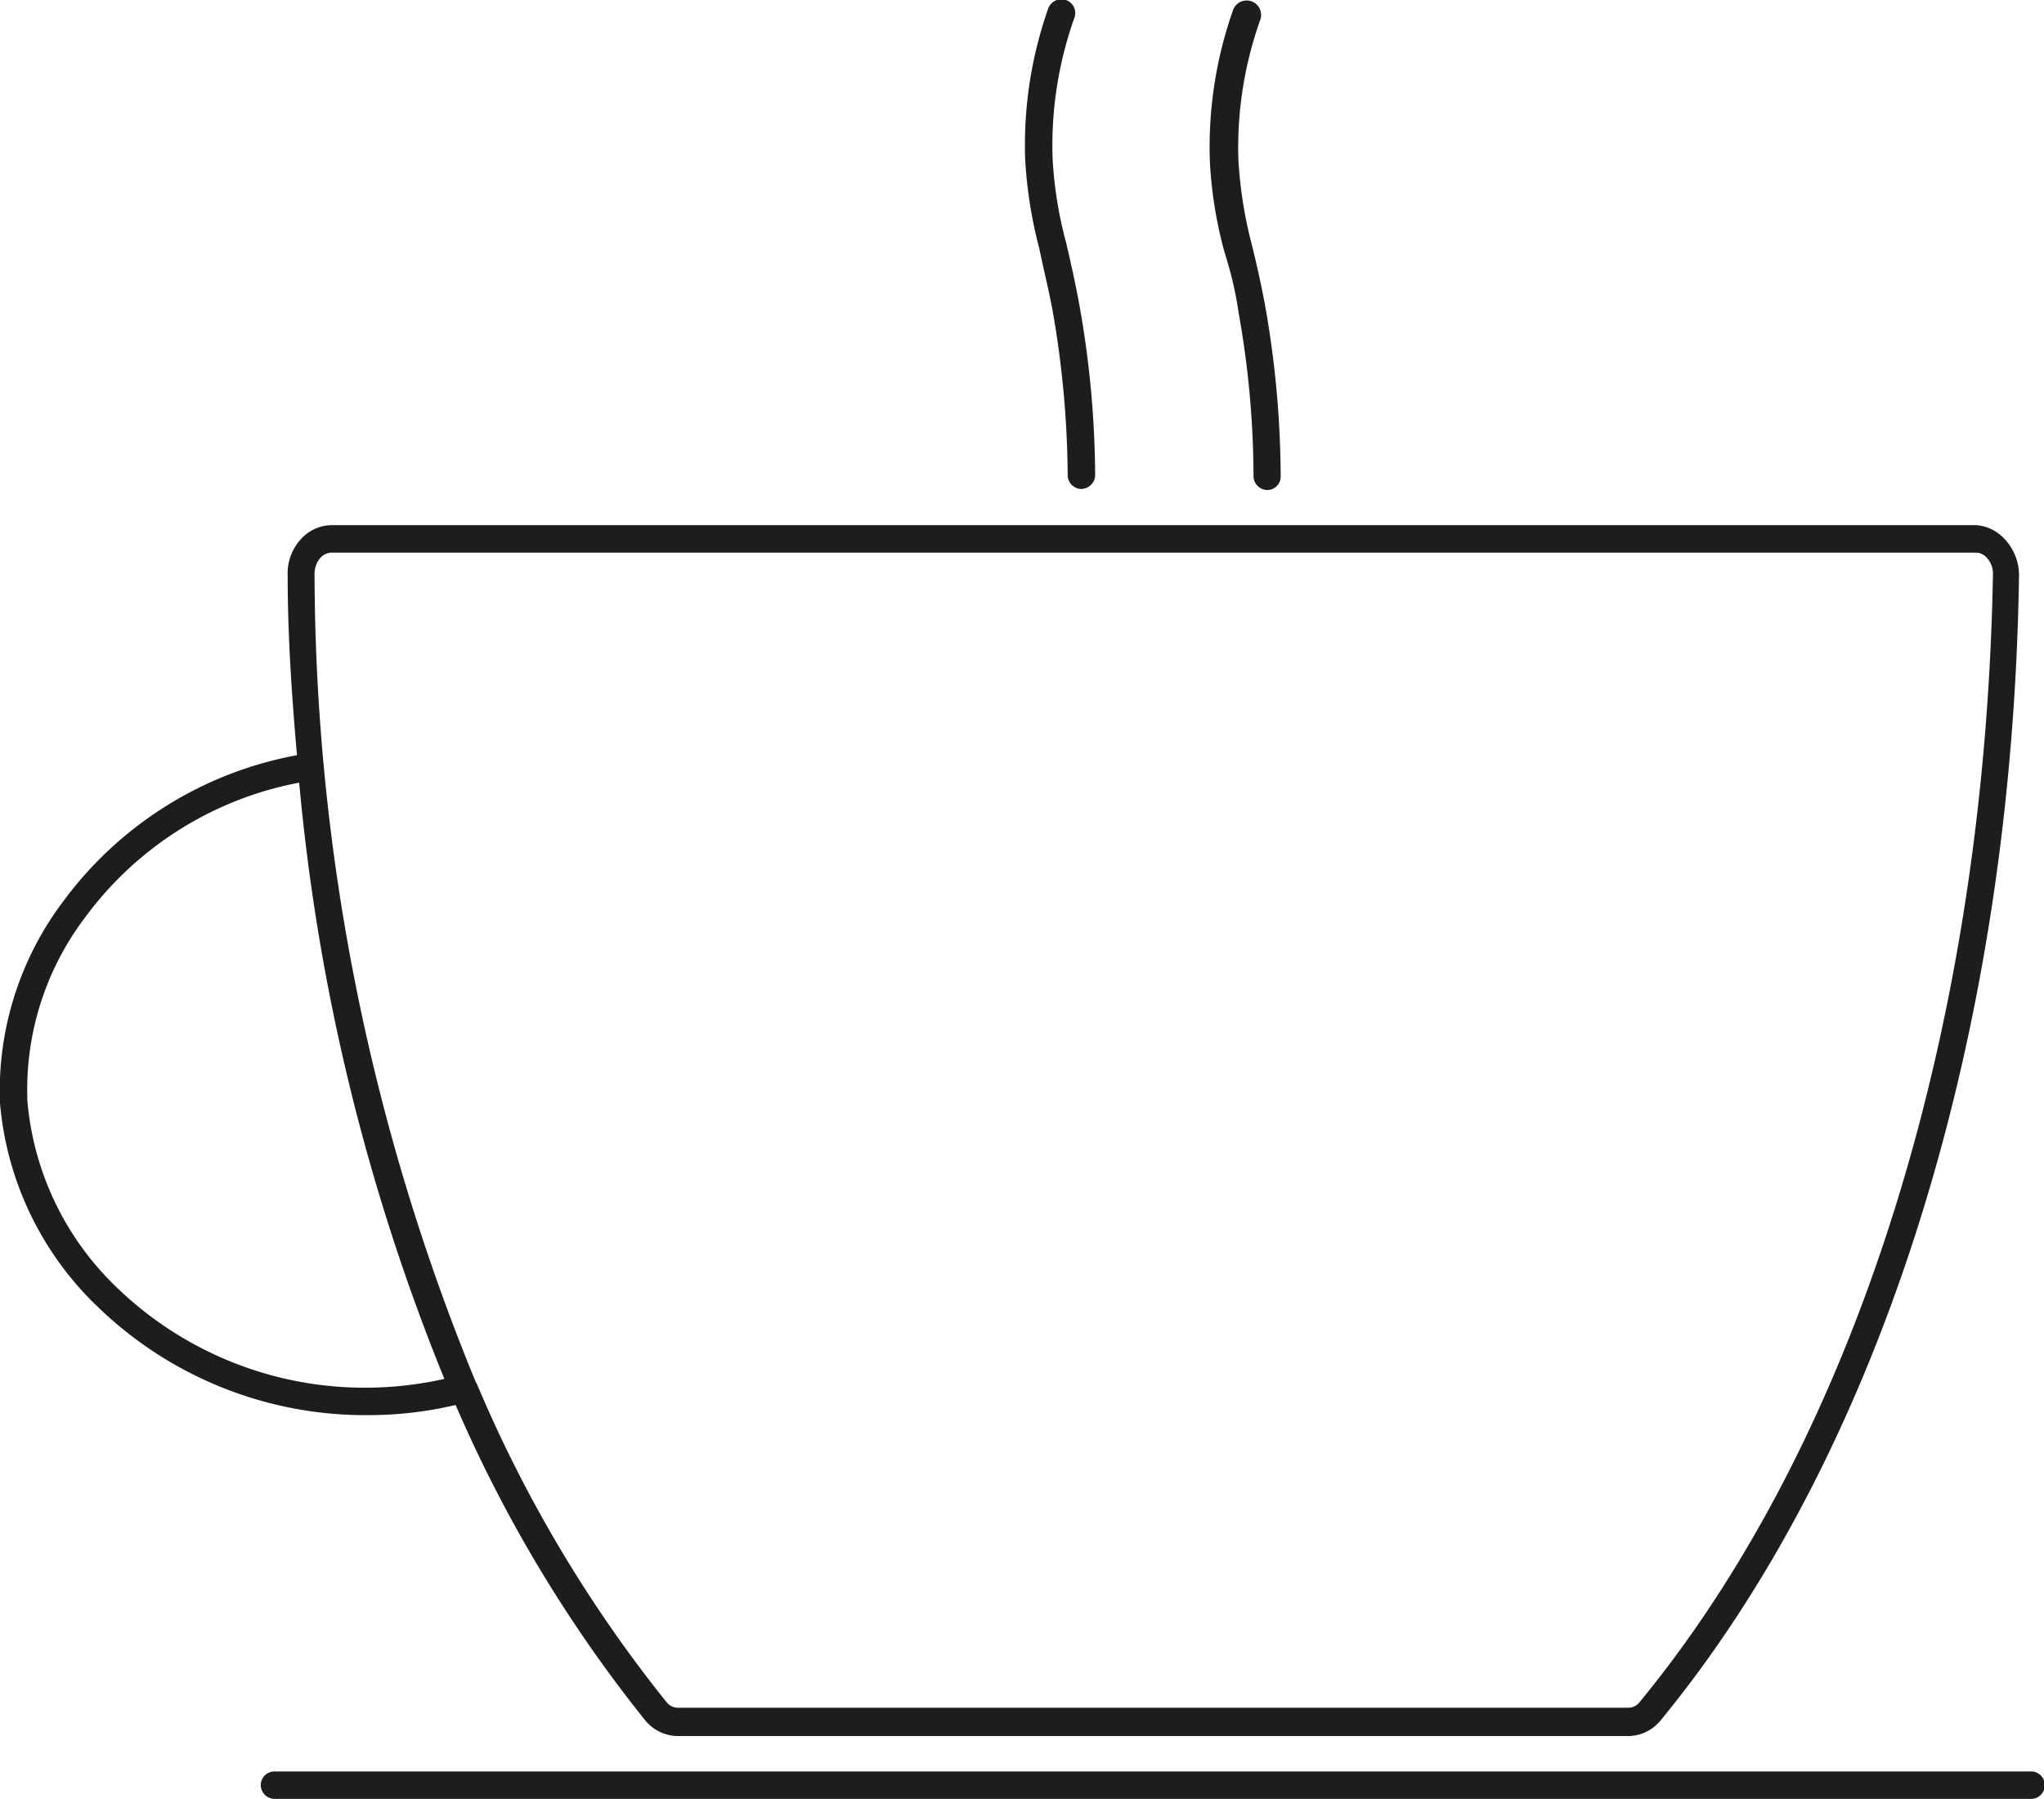<svg xmlns="http://www.w3.org/2000/svg" id="Livello_1" data-name="Livello 1" viewBox="0 0 74.47 65.53"><defs><style>.cls-1{fill:#1d1d1b;}</style></defs><path class="cls-1" d="M74,64.53H10a.5.5,0,0,0-.5.5.51.51,0,0,0,.5.5H74a.5.5,0,0,0,.5-.5A.5.5,0,0,0,74,64.53Z"></path><path class="cls-1" d="M13.48,51.55a13.78,13.78,0,0,0,3.12-.37,50,50,0,0,0,6.9,11.48,1.55,1.55,0,0,0,1.2.58H59.32a1.53,1.53,0,0,0,1.19-.58c8.06-9.81,12.81-25,13.05-41.73A1.93,1.93,0,0,0,73,19.6,1.55,1.55,0,0,0,72,19.13H12.07A1.53,1.53,0,0,0,11,19.6a1.84,1.84,0,0,0-.52,1.33c0,2.22.15,4.42.34,6.58a13.64,13.64,0,0,0-8.52,5.33A11.45,11.45,0,0,0,0,40.19a11.64,11.64,0,0,0,3.63,7.48,14,14,0,0,0,9.78,3.88ZM11.69,20.3a.59.59,0,0,1,.38-.17H72a.55.55,0,0,1,.38.18.85.85,0,0,1,.23.6C72.32,37.4,67.65,52.39,59.74,62a.53.53,0,0,1-.42.21H24.7a.53.53,0,0,1-.42-.21,48.8,48.8,0,0,1-6.89-11.55v0a.41.41,0,0,0-.05-.09,77.77,77.77,0,0,1-5.88-29.46A.89.89,0,0,1,11.69,20.3ZM1,40.13A10.39,10.39,0,0,1,3.1,33.42a12.59,12.59,0,0,1,7.8-4.91,75.76,75.76,0,0,0,5.29,21.72,13.2,13.2,0,0,1-2.72.32A13,13,0,0,1,4.36,47,10.67,10.67,0,0,1,1,40.13Z"></path><path class="cls-1" d="M38.36,11.37a36,36,0,0,1,.54,5.94.5.5,0,0,0,.5.5h0a.51.51,0,0,0,.5-.51,36.06,36.06,0,0,0-.56-6.11c-.17-.94-.34-1.67-.49-2.32a14.9,14.9,0,0,1-.5-3.08A13.89,13.89,0,0,1,39.14.66.5.5,0,0,0,38.83,0a.51.51,0,0,0-.64.31,15,15,0,0,0-.84,5.49,16.33,16.33,0,0,0,.52,3.27C38,9.73,38.19,10.45,38.36,11.37Z"></path><path class="cls-1" d="M45.13,11.41a34.17,34.17,0,0,1,.54,5.94.51.51,0,0,0,.5.5h0a.49.49,0,0,0,.49-.5,36.27,36.27,0,0,0-.55-6.12c-.17-.93-.34-1.66-.5-2.31a15.73,15.73,0,0,1-.49-3.08A13.86,13.86,0,0,1,45.92.71a.5.5,0,1,0-1-.33,15,15,0,0,0-.84,5.5,15.44,15.44,0,0,0,.52,3.26C44.8,9.78,45,10.5,45.13,11.41Z"></path></svg>